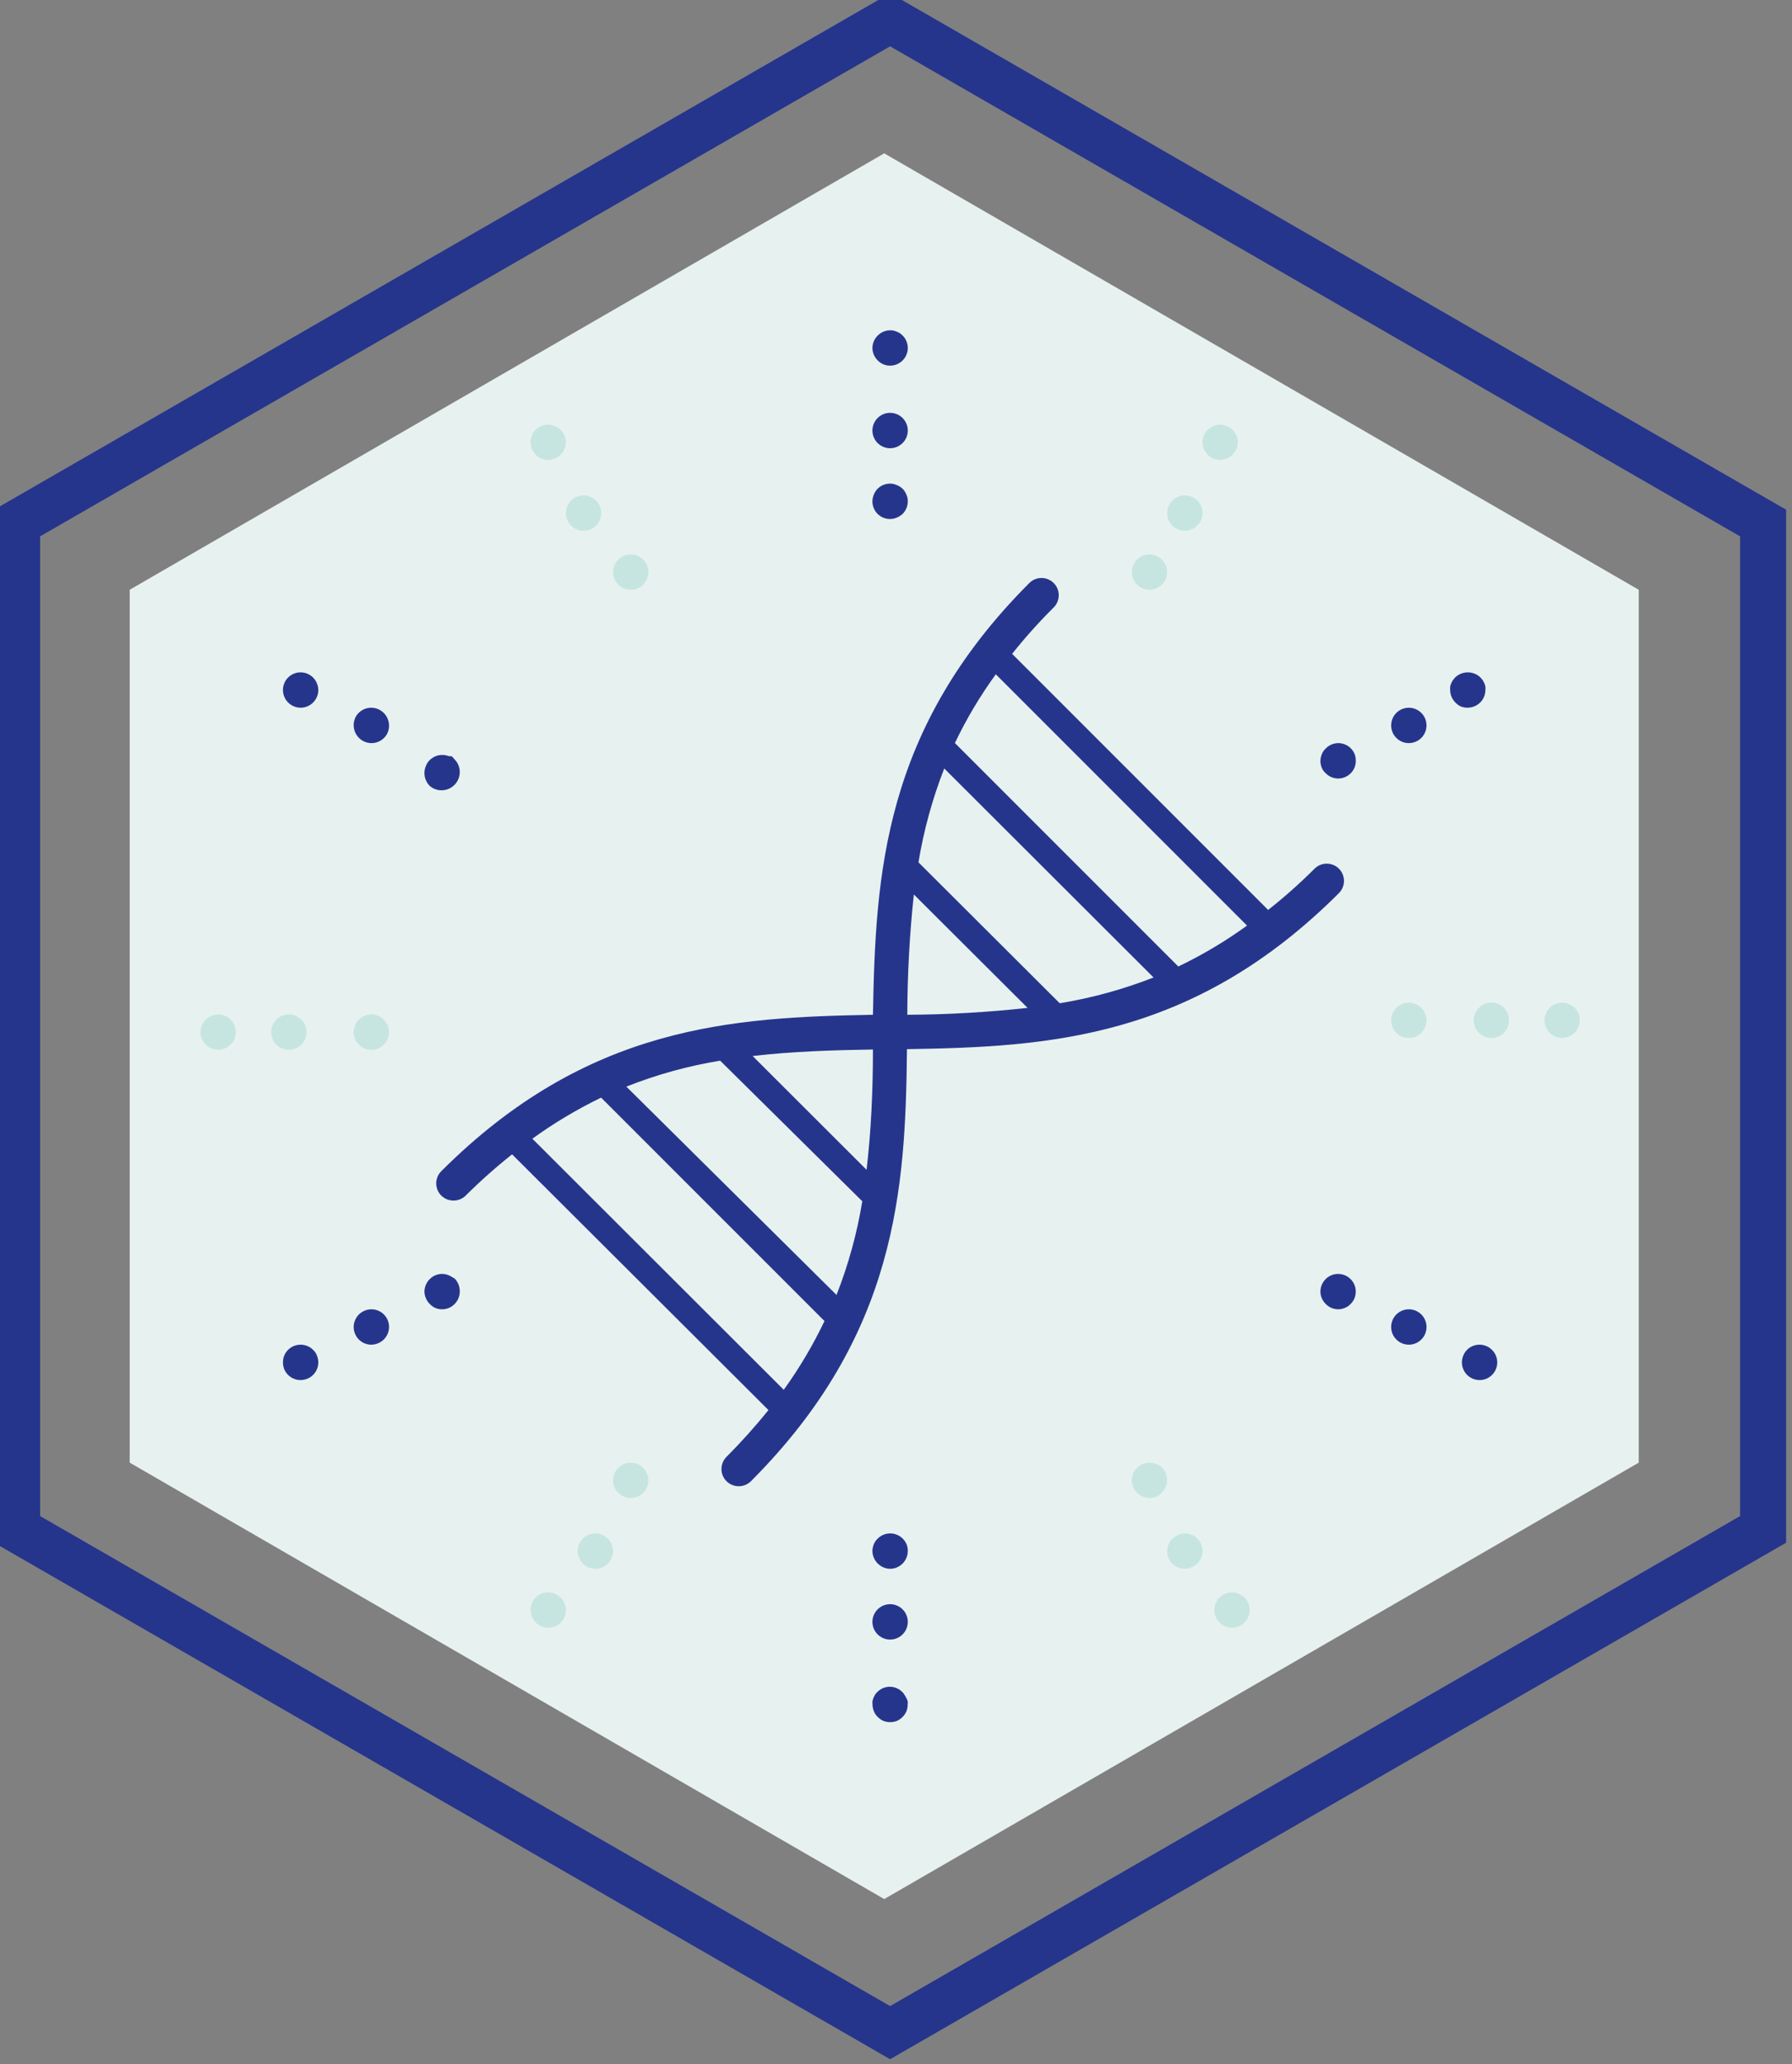 <?xml version="1.0" encoding="UTF-8"?>
<svg width="152px" height="175px" viewBox="0 0 152 175" version="1.1" xmlns="http://www.w3.org/2000/svg" xmlns:xlink="http://www.w3.org/1999/xlink">
    <rect x="0" y="0" width="152" height="175" fill="#808080" stroke="none"/>
    <title>Step-icons/Large/2-Sample-Preparation</title>
    <g id="Step-icons/Large/2-Sample-Preparation" stroke="none" stroke-width="1" fill="none" fill-rule="evenodd">
        <g id="Icon" fill-rule="nonzero">
            <polygon id="Path" fill="#E7F2F0" points="11 50 11 124 75 161 139 124 139 50 75 13"></polygon>
            <path d="M75.5,0 L0,43.5 L0,130.5 L75.5,174 L151,130.5 L151,43.5 L75.5,0 Z M148.096,128.818 L75.5,170.65 L2.904,128.818 L2.904,45.182 L75.5,3.349 L148.096,45.182 L148.096,128.818 Z" id="Shape" stroke="#25358C" fill="#26358C"></path>
            <path d="M37.431,99.291 C37.155,99.565 37,99.937 37,100.326 C37,100.714 37.155,101.087 37.431,101.36 C37.706,101.633 38.079,101.785 38.466,101.783 C38.853,101.785 39.226,101.633 39.501,101.36 C40.746,100.122 42.06,98.954 43.436,97.863 L65.182,119.545 C64.066,120.927 62.879,122.25 61.626,123.508 C61.35,123.782 61.195,124.154 61.195,124.543 C61.195,124.931 61.35,125.304 61.626,125.577 C61.901,125.85 62.273,126.002 62.661,126 C63.048,126.002 63.42,125.85 63.695,125.577 C76.084,113.177 76.813,100.806 76.93,88.946 C88.867,88.756 101.168,88.1 113.571,75.715 C113.941,75.345 114.085,74.807 113.95,74.302 C113.815,73.797 113.42,73.402 112.915,73.267 C112.41,73.132 111.871,73.276 111.502,73.646 C110.259,74.887 108.945,76.055 107.566,77.143 L85.85,55.432 C86.947,54.053 88.125,52.739 89.377,51.498 C89.948,50.926 89.948,50 89.377,49.429 C88.805,48.857 87.879,48.857 87.307,49.429 C74.918,61.829 74.262,74.127 74.044,86.031 C62.136,86.25 49.835,86.906 37.431,99.291 Z M63.841,89.528 C67.223,89.135 70.619,89.033 74.044,88.975 C74.044,92.399 73.898,95.794 73.504,99.174 L63.841,89.528 Z M73.14,101.841 C72.695,104.558 71.962,107.22 70.954,109.782 L53.128,92.122 C55.694,91.105 58.362,90.367 61.086,89.922 L73.14,101.841 Z M45.156,96.537 C46.994,95.209 48.945,94.044 50.986,93.055 L69.934,111.997 C68.958,114.039 67.802,115.989 66.479,117.826 L45.156,96.537 Z M87.161,85.448 C83.773,85.819 80.367,86.013 76.959,86.031 C76.967,82.624 77.152,79.22 77.513,75.831 L87.161,85.448 Z M77.906,73.107 C78.355,70.386 79.088,67.719 80.092,65.151 L97.845,82.869 C95.276,83.876 92.609,84.608 89.887,85.055 L77.906,73.107 Z M105.774,78.469 C103.94,79.8 101.989,80.961 99.944,81.937 L99.944,81.937 L80.996,62.994 C81.972,60.949 83.133,58.998 84.465,57.166 L105.774,78.469 Z" id="Shape" fill="#26358C"></path>
            <path d="M75.5,44 C75.696,43.998 75.889,43.957 76.07,43.88 C76.251,43.804 76.419,43.698 76.565,43.565 C76.845,43.282 77.002,42.899 77,42.501 C77.005,42.304 76.964,42.109 76.88,41.931 C76.808,41.747 76.701,41.579 76.565,41.437 L76.34,41.257 L76.07,41.122 L75.8,41.032 C75.306,40.929 74.793,41.081 74.435,41.437 C74.298,41.579 74.191,41.747 74.12,41.931 C74.043,42.111 74.002,42.305 74,42.501 C73.998,42.899 74.154,43.282 74.435,43.565 C74.718,43.846 75.101,44.002 75.5,44 Z" id="Path" fill="#26358C"></path>
            <circle id="Oval" fill="#26358C" cx="75.5" cy="36.5" r="1.5"></circle>
            <path d="M74.45,28.446 C74.167,28.723 74.006,29.1 74,29.495 C74.002,29.895 74.164,30.278 74.45,30.558 C74.587,30.698 74.75,30.81 74.93,30.888 C75.394,31.078 75.922,31.024 76.338,30.744 C76.754,30.464 77.002,29.995 77,29.495 C76.998,29.102 76.842,28.725 76.565,28.446 L76.34,28.251 L76.07,28.117 L75.8,28.027 C75.308,27.933 74.802,28.09 74.45,28.446 Z" id="Path" fill="#26358C"></path>
            <path d="M112.45,65.559 C113.035,66.147 113.98,66.147 114.565,65.559 C114.705,65.421 114.817,65.257 114.895,65.075 C114.966,64.892 115.002,64.696 115,64.499 C115.004,64.297 114.968,64.096 114.895,63.908 C114.695,63.447 114.282,63.116 113.792,63.025 C113.302,62.934 112.799,63.095 112.45,63.454 C112.305,63.588 112.192,63.754 112.12,63.939 C112.041,64.125 112,64.326 112,64.529 C112.002,64.727 112.043,64.923 112.12,65.105 C112.196,65.279 112.309,65.434 112.45,65.559 L112.45,65.559 Z" id="Path" fill="#26358C"></path>
            <path d="M119.511,63 C120.138,62.996 120.697,62.601 120.91,62.01 C121.124,61.42 120.947,60.759 120.468,60.354 C119.988,59.949 119.307,59.885 118.761,60.195 C118.166,60.532 117.875,61.228 118.051,61.887 C118.227,62.547 118.827,63.005 119.511,63 L119.511,63 Z" id="Path" fill="#26358C"></path>
            <path d="M123.89,59.887 C124.461,60.118 125.117,59.988 125.552,59.557 C125.833,59.278 125.992,58.901 125.994,58.508 C126.002,58.408 126.002,58.308 125.994,58.208 C125.952,58.016 125.874,57.833 125.765,57.668 L125.582,57.443 C125.296,57.16 124.906,57 124.5,57 C124.094,57 123.704,57.16 123.418,57.443 C123.352,57.515 123.291,57.59 123.235,57.668 C123.126,57.833 123.048,58.016 123.006,58.208 C122.998,58.308 122.998,58.408 123.006,58.508 C123.008,58.901 123.167,59.278 123.448,59.557 C123.574,59.693 123.724,59.805 123.89,59.887 L123.89,59.887 Z" id="Path" fill="#26358C"></path>
            <path d="M113.212,108.029 C113.113,108.043 113.017,108.073 112.928,108.119 C112.836,108.149 112.75,108.194 112.673,108.254 C112.59,108.302 112.514,108.362 112.449,108.434 C112.163,108.715 112.002,109.098 112,109.499 C112.002,109.695 112.043,109.889 112.12,110.07 C112.281,110.43 112.568,110.719 112.928,110.88 C113.108,110.957 113.301,110.998 113.497,111 C113.697,111 113.896,110.959 114.08,110.88 C114.263,110.807 114.426,110.695 114.559,110.55 C114.699,110.413 114.811,110.25 114.888,110.07 C115.097,109.558 115.009,108.973 114.659,108.547 C114.308,108.12 113.753,107.921 113.212,108.029 L113.212,108.029 Z" id="Path" fill="#26358C"></path>
            <path d="M120.248,111.2 C119.534,110.79 118.624,111.031 118.206,111.74 C118.004,112.085 117.948,112.495 118.049,112.881 C118.151,113.267 118.402,113.597 118.747,113.798 C119.093,113.998 119.505,114.052 119.891,113.948 C120.277,113.844 120.606,113.59 120.804,113.242 C121.211,112.524 120.963,111.612 120.248,111.2 L120.248,111.2 Z" id="Path" fill="#26358C"></path>
            <path d="M124.435,114.437 C124.3,114.575 124.193,114.739 124.12,114.918 C124.041,115.103 124,115.302 124,115.504 C124.002,115.898 124.158,116.276 124.435,116.556 C124.717,116.84 125.1,117 125.5,117 C125.9,117 126.283,116.84 126.565,116.556 C126.842,116.276 126.998,115.898 127,115.504 C127,115.302 126.959,115.103 126.88,114.918 C126.802,114.737 126.69,114.574 126.55,114.437 C125.965,113.854 125.02,113.854 124.435,114.437 Z" id="Path" fill="#26358C"></path>
            <path d="M76.565,130.436 C75.98,129.855 75.035,129.855 74.45,130.436 C74.305,130.569 74.192,130.733 74.12,130.916 C74.041,131.101 74,131.3 74,131.501 C74.006,131.896 74.167,132.273 74.45,132.55 C74.727,132.833 75.104,132.994 75.5,133 C75.901,132.998 76.284,132.836 76.565,132.55 C76.842,132.271 76.998,131.894 77,131.501 C77.004,131.301 76.968,131.102 76.895,130.916 C76.817,130.736 76.705,130.573 76.565,130.436 L76.565,130.436 Z" id="Path" fill="#26358C"></path>
            <path d="M75.5,136 C74.672,136 74,136.672 74,137.5 C74,138.328 74.672,139 75.5,139 C76.328,139 77,138.328 77,137.5 C77,136.672 76.328,136 75.5,136 Z" id="Path" fill="#26358C"></path>
            <path d="M76.855,143.92 C76.814,143.83 76.764,143.744 76.706,143.664 C76.663,143.576 76.602,143.499 76.527,143.438 C75.945,142.854 75.005,142.854 74.423,143.438 C74.347,143.503 74.282,143.579 74.229,143.664 L74.095,143.92 L74.005,144.207 C73.998,144.302 73.998,144.398 74.005,144.493 C74.009,144.695 74.05,144.894 74.125,145.081 C74.197,145.264 74.309,145.429 74.453,145.563 C74.589,145.704 74.751,145.816 74.93,145.894 C75.115,145.968 75.313,146.004 75.512,146 C75.706,146.002 75.899,145.966 76.079,145.894 C76.438,145.732 76.724,145.443 76.885,145.081 C76.955,144.893 76.991,144.694 76.989,144.493 C77.004,144.398 77.004,144.301 76.989,144.207 C76.954,144.107 76.909,144.011 76.855,143.92 Z" id="Path" fill="#26358C"></path>
            <path d="M38.328,108.258 C38.164,108.149 37.982,108.072 37.791,108.03 C37.304,107.93 36.801,108.084 36.448,108.441 C36.163,108.726 36.002,109.115 36,109.522 C36.017,109.915 36.183,110.287 36.463,110.558 C36.734,110.85 37.114,111.01 37.507,110.999 C38.332,110.999 39,110.318 39,109.477 C39.002,109.072 38.847,108.683 38.567,108.395 L38.328,108.258 Z" id="Path" fill="#26358C"></path>
            <path d="M30.758,111.202 C30.163,111.539 29.873,112.237 30.053,112.897 C30.233,113.558 30.837,114.012 31.52,114 C31.778,113.994 32.03,113.922 32.252,113.79 C32.964,113.379 33.21,112.47 32.805,111.755 C32.608,111.409 32.281,111.156 31.897,111.052 C31.512,110.948 31.102,111.002 30.758,111.202 Z" id="Path" fill="#26358C"></path>
            <path d="M26.556,114.436 C25.97,113.855 25.022,113.855 24.436,114.436 C24.293,114.577 24.181,114.746 24.105,114.931 C23.965,115.298 23.965,115.703 24.105,116.07 C24.181,116.256 24.293,116.424 24.436,116.565 C24.72,116.846 25.104,117.002 25.504,117 C26.004,116.997 26.47,116.747 26.747,116.332 C27.025,115.917 27.077,115.392 26.887,114.931 C26.819,114.742 26.705,114.572 26.556,114.436 L26.556,114.436 Z" id="Path" fill="#26358C"></path>
            <path d="M37.464,67 C37.873,66.998 38.265,66.832 38.552,66.539 C38.986,66.103 39.118,65.45 38.889,64.879 C38.812,64.689 38.697,64.516 38.552,64.372 L38.322,64.11 L38.108,64.11 L37.832,64.034 C37.534,63.97 37.225,63.997 36.943,64.11 C36.757,64.194 36.586,64.308 36.437,64.449 C36.295,64.593 36.186,64.766 36.115,64.956 C35.882,65.524 36.009,66.177 36.437,66.616 C36.721,66.866 37.086,67.003 37.464,67 Z" id="Path" fill="#26358C"></path>
            <path d="M30.753,62.795 C31.102,62.998 31.517,63.053 31.907,62.947 C32.296,62.841 32.627,62.584 32.827,62.231 C33.203,61.507 32.946,60.614 32.243,60.205 C31.541,59.796 30.643,60.017 30.208,60.707 C30.004,61.056 29.947,61.473 30.05,61.865 C30.152,62.256 30.405,62.591 30.753,62.795 L30.753,62.795 Z" id="Path" fill="#26358C"></path>
            <path d="M24.919,59.88 C25.104,59.959 25.303,60 25.503,60 C25.896,59.998 26.272,59.842 26.551,59.565 C26.837,59.285 26.998,58.901 27,58.501 C26.998,58.305 26.957,58.111 26.88,57.931 C26.805,57.746 26.693,57.577 26.551,57.436 C25.967,56.855 25.024,56.855 24.44,57.436 C24.296,57.575 24.183,57.744 24.111,57.931 C23.801,58.693 24.162,59.562 24.919,59.88 L24.919,59.88 Z" id="Path" fill="#26358C"></path>
            <path d="M97.5,50 C98.328,50 99,49.324 99,48.489 C98.994,48.091 98.833,47.711 98.55,47.432 C98.121,47.009 97.484,46.884 96.929,47.114 C96.374,47.344 96.008,47.885 96,48.489 C96,49.324 96.672,50 97.5,50 L97.5,50 Z" id="Path" fill="#C7E5E0"></path>
            <path d="M100.506,45 C101.183,44.993 101.772,44.538 101.948,43.886 C102.124,43.234 101.843,42.545 101.26,42.2 C100.543,41.789 99.627,42.031 99.207,42.742 C99.004,43.087 98.948,43.499 99.05,43.886 C99.152,44.273 99.404,44.603 99.751,44.804 C99.981,44.934 100.241,45.002 100.506,45 L100.506,45 Z" id="Path" fill="#C7E5E0"></path>
            <path d="M103.477,38.985 C103.877,38.983 104.26,38.827 104.543,38.551 C104.83,38.274 104.994,37.897 105,37.502 C104.998,37.102 104.834,36.719 104.543,36.439 C104.408,36.295 104.241,36.182 104.056,36.11 L103.767,36.02 C103.282,35.941 102.789,36.098 102.442,36.439 C102.157,36.722 101.998,37.104 102,37.502 C102,38.33 102.682,39 103.523,39 L103.477,38.985 Z" id="Path" fill="#C7E5E0"></path>
            <path d="M120.55,85.434 L120.325,85.254 C120.248,85.195 120.162,85.149 120.07,85.119 C119.981,85.074 119.884,85.043 119.785,85.029 C119.296,84.931 118.79,85.083 118.435,85.434 C118.298,85.58 118.187,85.747 118.105,85.929 C118.033,86.111 117.998,86.304 118,86.499 C117.998,86.694 118.033,86.888 118.105,87.07 C118.183,87.254 118.295,87.422 118.435,87.565 C118.572,87.705 118.735,87.817 118.915,87.895 C119.101,87.968 119.3,88.004 119.5,88 C119.695,88.002 119.889,87.966 120.07,87.895 C120.25,87.817 120.413,87.705 120.55,87.565 C120.695,87.426 120.808,87.257 120.88,87.07 C120.957,86.889 120.998,86.695 121,86.499 C120.998,86.099 120.836,85.715 120.55,85.434 L120.55,85.434 Z" id="Path" fill="#C7E5E0"></path>
            <path d="M126.5,85 C125.672,85 125,85.672 125,86.5 C125,87.328 125.672,88 126.5,88 C127.328,88 128,87.328 128,86.5 C128,85.672 127.328,85 126.5,85 Z" id="Path" fill="#C7E5E0"></path>
            <path d="M133.895,85.926 C133.813,85.744 133.702,85.577 133.565,85.432 L133.34,85.252 C133.175,85.145 132.992,85.069 132.8,85.028 C132.507,84.971 132.205,85.002 131.93,85.118 C131.751,85.191 131.588,85.297 131.45,85.432 C131.164,85.712 131.002,86.095 131,86.495 C131.002,86.691 131.043,86.884 131.12,87.064 C131.192,87.251 131.305,87.419 131.45,87.558 C131.587,87.698 131.75,87.81 131.93,87.887 C132.491,88.118 133.137,87.988 133.565,87.558 C133.705,87.415 133.817,87.248 133.895,87.064 C133.967,86.883 134.002,86.69 134,86.495 C134.002,86.3 133.967,86.107 133.895,85.926 Z" id="Path" fill="#C7E5E0"></path>
            <path d="M96.944,124.109 C96.376,124.339 96.003,124.884 96,125.491 C95.997,125.993 96.25,126.463 96.672,126.744 C97.094,127.024 97.631,127.078 98.102,126.887 C98.273,126.792 98.427,126.671 98.558,126.527 C98.843,126.243 99.002,125.86 99,125.461 C98.998,125.067 98.84,124.689 98.558,124.409 C98.126,124.007 97.496,123.89 96.944,124.109 Z" id="Path" fill="#C7E5E0"></path>
            <path d="M99.729,130.232 C99.03,130.646 98.793,131.549 99.197,132.256 C99.462,132.718 99.952,133.002 100.483,133 C100.737,132.999 100.986,132.933 101.207,132.807 C101.688,132.553 101.993,132.055 102,131.508 C102.007,130.962 101.716,130.455 101.242,130.189 C100.768,129.922 100.187,129.939 99.729,130.232 Z" id="Path" fill="#C7E5E0"></path>
            <path d="M105.565,135.433 C105.491,135.365 105.411,135.305 105.325,135.254 C105.249,135.194 105.162,135.149 105.07,135.119 C104.981,135.073 104.885,135.043 104.785,135.029 C104.296,134.931 103.79,135.083 103.435,135.433 C103.303,135.578 103.196,135.745 103.12,135.927 C103.036,136.104 102.995,136.299 103,136.495 C102.998,136.893 103.155,137.275 103.435,137.557 C103.717,137.841 104.1,138 104.5,138 C104.9,138 105.283,137.841 105.565,137.557 C105.839,137.271 105.994,136.891 106,136.495 C105.998,136.3 105.957,136.107 105.88,135.927 C105.809,135.743 105.702,135.575 105.565,135.433 L105.565,135.433 Z" id="Path" fill="#C7E5E0"></path>
            <path d="M54.07,124.118 C53.795,124.002 53.493,123.971 53.2,124.028 C53.008,124.069 52.825,124.146 52.66,124.253 L52.435,124.448 C52.158,124.728 52.002,125.105 52,125.499 C52,126.328 52.672,127 53.5,127 C53.894,126.998 54.271,126.842 54.55,126.565 C54.836,126.284 54.998,125.9 55,125.499 C54.994,125.103 54.833,124.725 54.55,124.448 C54.417,124.303 54.253,124.19 54.07,124.118 L54.07,124.118 Z" id="Path" fill="#C7E5E0"></path>
            <path d="M51.248,130.2 C50.534,129.79 49.624,130.031 49.206,130.74 C49.004,131.085 48.948,131.495 49.049,131.881 C49.151,132.267 49.402,132.597 49.747,132.798 C50.093,132.998 50.505,133.052 50.891,132.948 C51.277,132.844 51.606,132.59 51.804,132.242 C52.211,131.524 51.963,130.612 51.248,130.2 Z" id="Path" fill="#C7E5E0"></path>
            <path d="M47.563,135.438 L47.321,135.256 C47.244,135.196 47.158,135.15 47.065,135.12 C46.975,135.074 46.878,135.043 46.778,135.029 C46.286,134.931 45.777,135.084 45.421,135.438 C45.288,135.585 45.18,135.753 45.104,135.937 C44.845,136.6 45.083,137.355 45.675,137.748 C46.268,138.142 47.054,138.067 47.563,137.569 C47.845,137.284 48.002,136.898 48,136.496 C47.998,136.298 47.957,136.103 47.879,135.921 C47.801,135.744 47.694,135.58 47.563,135.438 Z" id="Path" fill="#C7E5E0"></path>
            <path d="M32.325,86.252 C32.245,86.198 32.16,86.153 32.07,86.117 L31.785,86.027 C31.294,85.933 30.788,86.09 30.436,86.447 C29.855,87.033 29.855,87.979 30.436,88.564 C30.576,88.701 30.738,88.813 30.916,88.895 C31.102,88.968 31.301,89.004 31.501,89 C31.696,89.002 31.889,88.966 32.07,88.895 C32.25,88.817 32.413,88.705 32.55,88.564 C32.695,88.431 32.808,88.267 32.88,88.084 C32.959,87.899 33,87.699 33,87.498 C32.994,87.102 32.833,86.724 32.55,86.447 C32.486,86.371 32.41,86.305 32.325,86.252 Z" id="Path" fill="#C7E5E0"></path>
            <circle id="Oval" fill="#C7E5E0" cx="24.5" cy="87.5" r="1.5"></circle>
            <path d="M19.085,86.113 C18.523,85.882 17.878,86.012 17.45,86.443 C17.167,86.72 17.006,87.097 17,87.493 C17,87.694 17.041,87.892 17.12,88.077 C17.192,88.26 17.305,88.424 17.45,88.557 C17.587,88.697 17.75,88.81 17.93,88.887 C18.491,89.118 19.137,88.988 19.565,88.557 C19.705,88.42 19.817,88.257 19.895,88.077 C19.968,87.891 20.004,87.692 20,87.493 C19.998,87.099 19.842,86.722 19.565,86.443 C19.432,86.298 19.268,86.185 19.085,86.113 L19.085,86.113 Z" id="Path" fill="#C7E5E0"></path>
            <path d="M53.507,50 C53.702,50.002 53.896,49.967 54.077,49.895 C54.26,49.822 54.424,49.71 54.557,49.565 C54.988,49.137 55.118,48.492 54.887,47.93 C54.656,47.367 54.108,47 53.5,47 C52.892,47 52.344,47.367 52.113,47.93 C51.922,48.394 51.976,48.922 52.256,49.338 C52.536,49.754 53.006,50.002 53.507,50 L53.507,50 Z" id="Path" fill="#C7E5E0"></path>
            <path d="M49.487,45 C50.121,45.006 50.69,44.613 50.908,44.017 C51.127,43.421 50.947,42.752 50.46,42.347 C49.973,41.941 49.283,41.886 48.738,42.21 C48.031,42.627 47.79,43.537 48.199,44.25 C48.465,44.711 48.955,44.997 49.487,45 Z" id="Path" fill="#C7E5E0"></path>
            <path d="M46.5,39 C46.896,38.994 47.273,38.833 47.55,38.551 C47.833,38.274 47.994,37.898 48,37.503 C48,37.302 47.959,37.103 47.88,36.919 C47.808,36.736 47.695,36.572 47.55,36.439 C47.197,36.086 46.69,35.932 46.2,36.028 C45.709,36.124 45.299,36.458 45.105,36.919 C45.032,37.104 44.996,37.303 45,37.503 C45.002,37.895 45.158,38.272 45.435,38.551 C45.716,38.837 46.099,38.998 46.5,39 Z" id="Path" fill="#C7E5E0"></path>
        </g>
    </g>
</svg>
